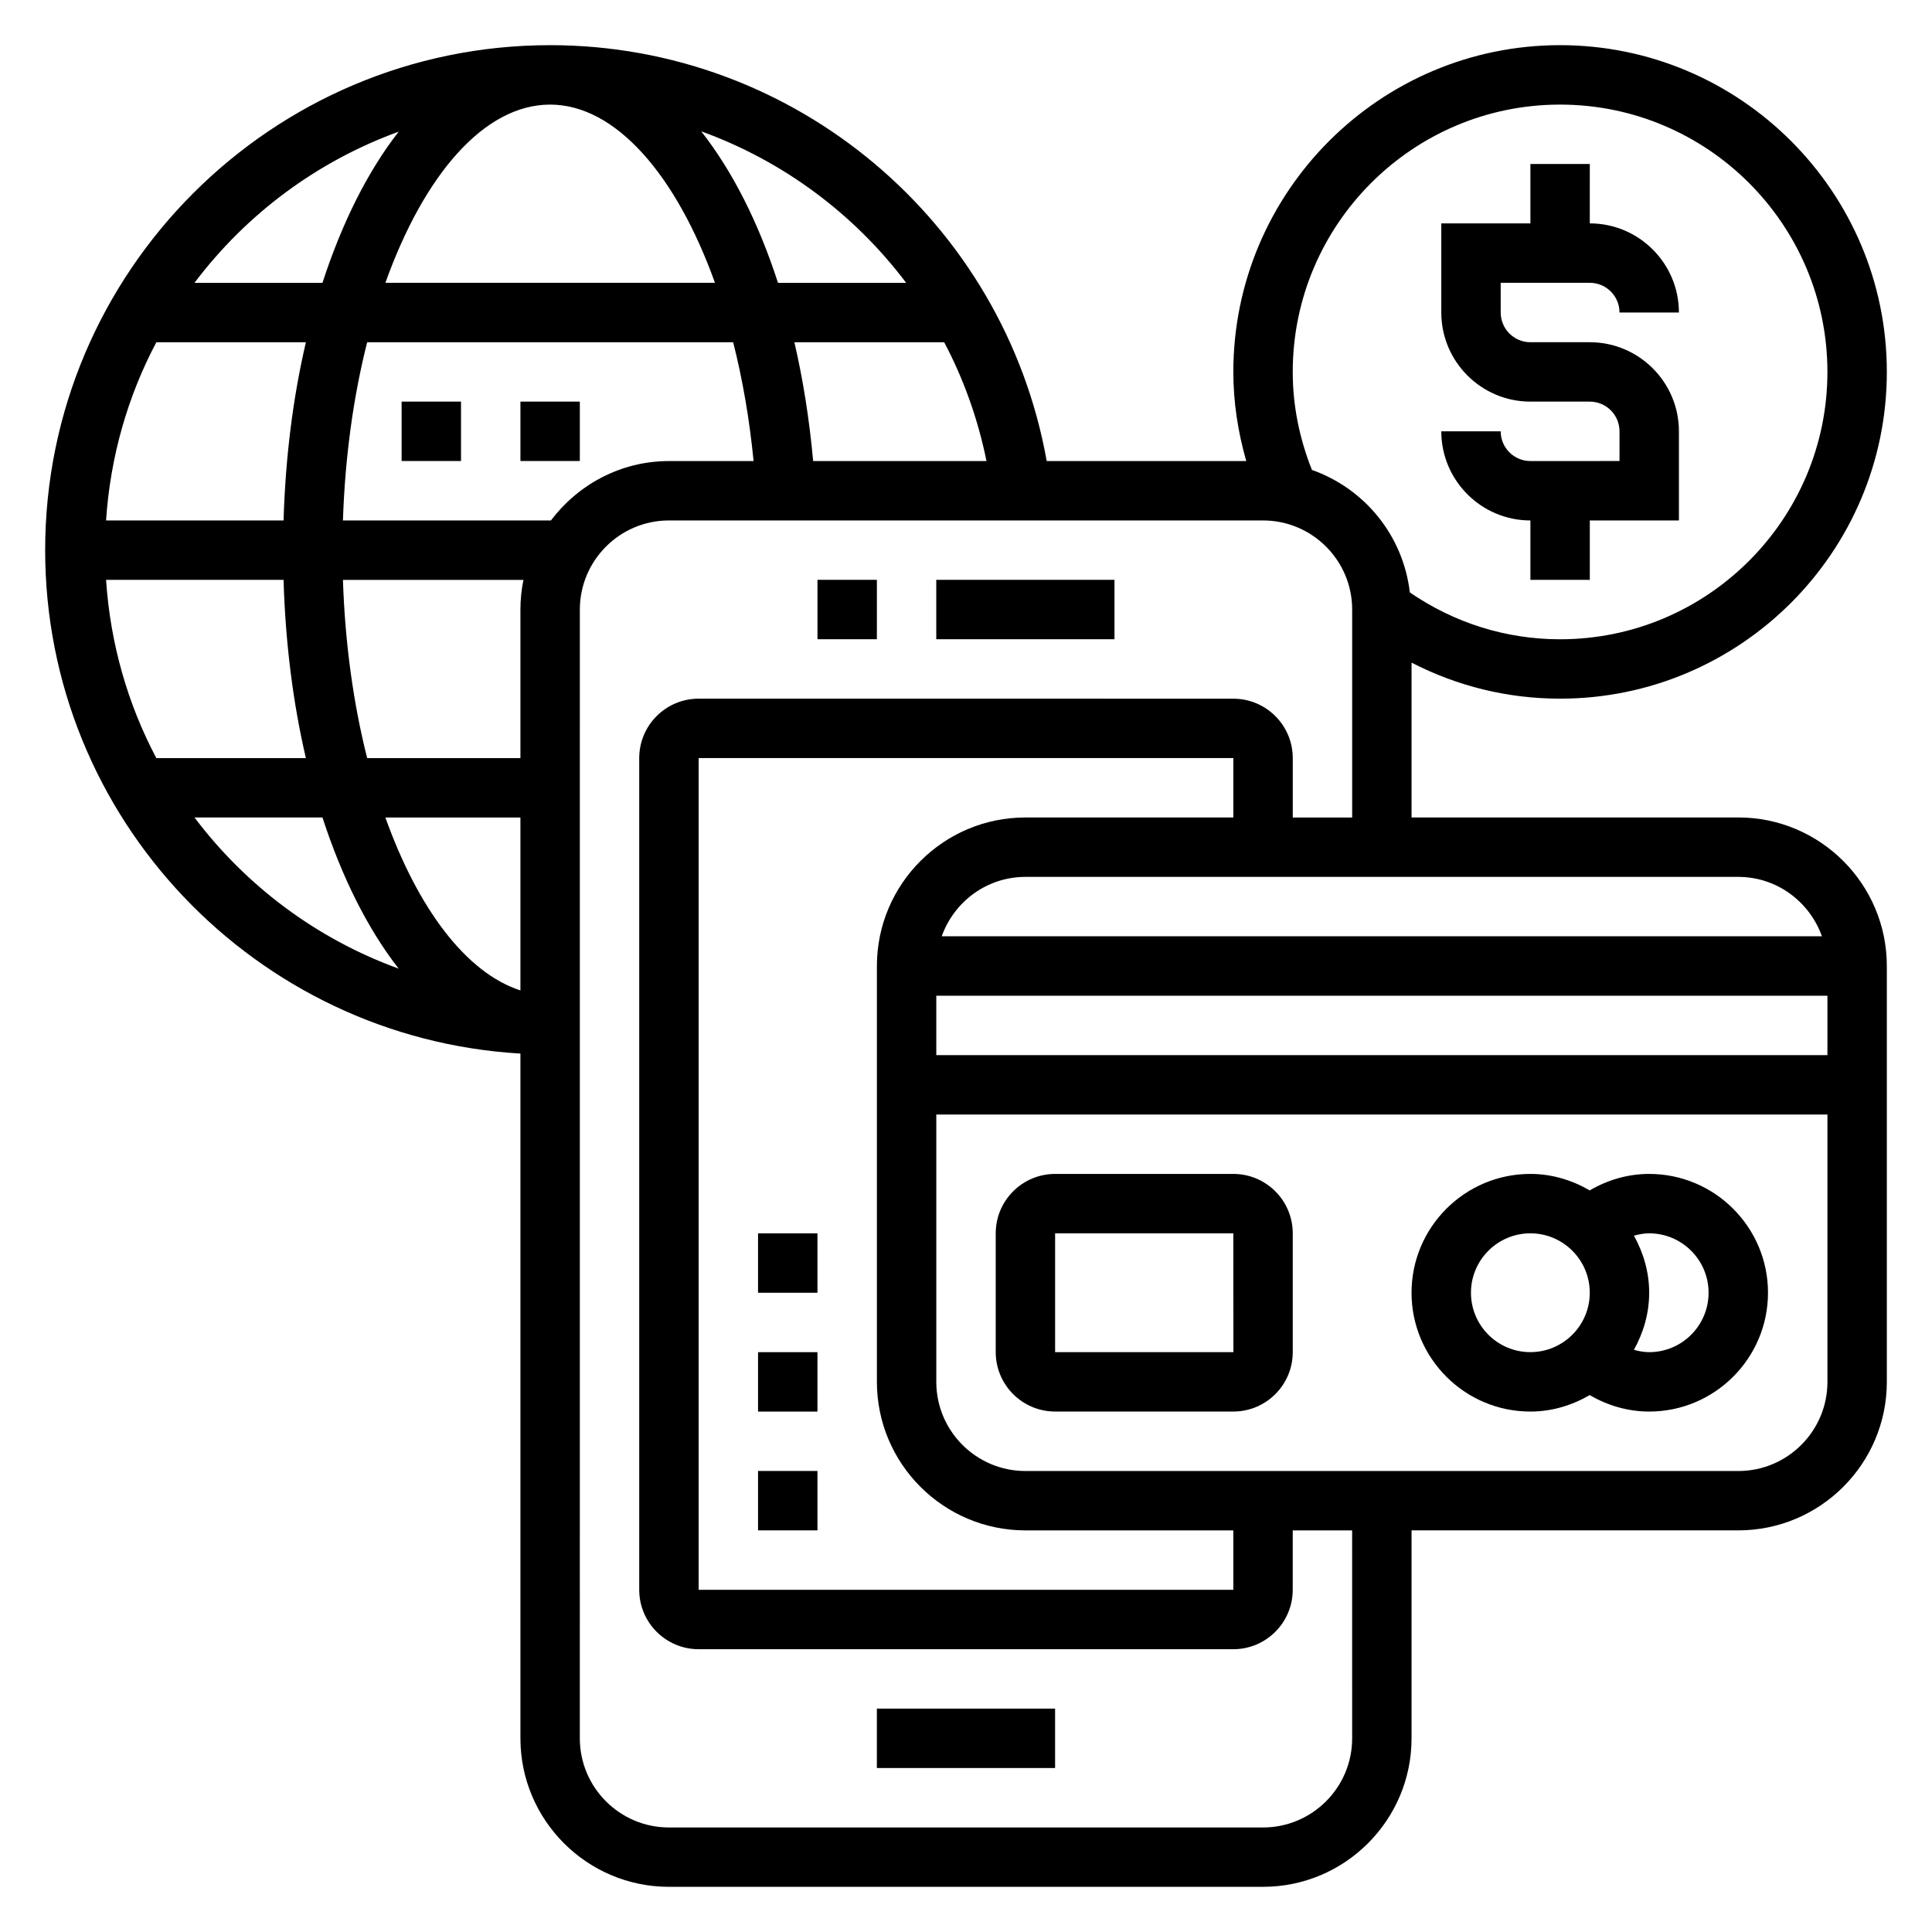 <?xml version="1.0" encoding="UTF-8"?>
<!-- Uploaded to: ICON Repo, www.svgrepo.com, Generator: ICON Repo Mixer Tools -->
<svg fill="#000000" width="800px" height="800px" version="1.1" viewBox="144 144 512 512" xmlns="http://www.w3.org/2000/svg">
 <g>
  <path d="m360.64 297.66h15.742v15.742h-15.742z"/>
  <path d="m392.12 297.66h47.23v15.742h-47.23z"/>
  <path d="m376.38 596.8h47.23v15.742h-47.23z"/>
  <path d="m604.67 360.64h-86.594v-41.035c12.141 6.258 25.516 9.547 39.359 9.547 47.742 0 86.594-38.848 86.594-86.594 0-47.742-38.848-86.59-86.594-86.59-47.742 0-86.59 38.848-86.59 86.594 0 8.047 1.227 15.934 3.426 23.617h-52.883c-11.285-63.277-66.586-110.21-131.6-110.21-73.793 0-133.82 60.031-133.82 133.82 0 71.133 55.828 129.31 125.95 133.42v181.46c0 21.703 17.656 39.359 39.359 39.359h157.44c21.703 0 39.359-17.656 39.359-39.359v-55.105h86.594c21.703 0 39.359-17.656 39.359-39.359v-110.21c0-21.703-17.656-39.363-39.359-39.363zm-133.82 0h-55.105c-21.703 0-39.359 17.656-39.359 39.359v110.21c0 21.703 17.656 39.359 39.359 39.359h55.105v15.742l-141.7 0.008v-220.42h141.7zm-78.723 47.234h236.16v15.742h-236.16zm234.71-15.746h-233.27c3.258-9.141 11.918-15.742 22.168-15.742h188.93c10.25 0 18.906 6.606 22.168 15.742zm-69.402-220.41c39.07 0 70.848 31.781 70.848 70.848 0 39.07-31.781 70.848-70.848 70.848-14.312 0-27.992-4.312-39.816-12.414-1.762-15.113-12.012-27.551-25.938-32.457-3.32-8.336-5.094-17.051-5.094-25.977 0-39.07 31.781-70.848 70.848-70.848zm-267.44 110.21h-55.113c0.551-16.863 2.785-32.898 6.422-47.23h96.992c2.488 9.777 4.312 20.363 5.414 31.488h-22.434c-12.809 0-24.094 6.242-31.281 15.742zm-8.078 62.977h-40.613c-3.637-14.336-5.871-30.371-6.422-47.23h47.84c-0.527 2.539-0.805 5.18-0.805 7.871zm-35.785 15.742h35.785v45.824c-14.398-4.652-27.168-21.711-35.785-45.824zm-74.023-62.973h47.035c0.496 16.84 2.535 32.746 5.918 47.23h-39.633c-7.555-14.266-12.191-30.27-13.32-47.23zm0-15.746c1.125-16.965 5.762-32.969 13.328-47.23h39.629c-3.387 14.484-5.422 30.395-5.918 47.23zm117.68-110.21c17.359 0 33.426 18.656 43.684 47.23h-87.34c10.168-28.441 26.086-47.23 43.656-47.23zm69.707 94.465c-1.016-11.09-2.684-21.633-4.977-31.488h39.699c5.148 9.738 8.941 20.316 11.211 31.488zm24.641-47.234h-33.961c-5.203-16.09-12.148-29.711-20.348-40.148 21.719 7.859 40.562 21.902 54.309 40.148zm-134.48-40.059c-8.172 10.445-15.02 24.133-20.199 40.059h-33.914c13.672-18.137 32.395-32.172 54.113-40.059zm-54.113 181.75h33.914c5.18 15.926 12.027 29.613 20.199 40.062-21.719-7.887-40.441-21.922-54.113-40.062zm306.79 244.04c0 13.02-10.598 23.617-23.617 23.617h-157.44c-13.02 0-23.617-10.598-23.617-23.617l0.004-299.14c0-13.02 10.598-23.617 23.617-23.617h157.44c13.02 0 23.617 10.598 23.617 23.617v55.105h-15.742v-15.742c0-8.684-7.062-15.742-15.742-15.742l-141.71-0.008c-8.684 0-15.742 7.062-15.742 15.742v220.42c0 8.684 7.062 15.742 15.742 15.742h141.7c8.684 0 15.742-7.062 15.742-15.742v-15.742h15.742zm102.34-70.848h-188.93c-13.02 0-23.617-10.598-23.617-23.617v-70.848h236.16v70.848c0.004 13.02-10.594 23.617-23.613 23.617z"/>
  <path d="m581.05 455.1c-5.566 0-10.98 1.559-15.762 4.367-4.648-2.703-9.973-4.367-15.727-4.367-17.367 0-31.488 14.121-31.488 31.488 0 17.367 14.121 31.488 31.488 31.488 5.754 0 11.074-1.66 15.727-4.367 4.781 2.809 10.195 4.367 15.762 4.367 17.367 0 31.488-14.121 31.488-31.488 0-17.363-14.121-31.488-31.488-31.488zm-47.23 31.488c0-8.684 7.062-15.742 15.742-15.742 8.684 0 15.742 7.062 15.742 15.742 0 8.684-7.062 15.742-15.742 15.742-8.684 0.004-15.742-7.059-15.742-15.742zm47.23 15.746c-1.379 0-2.723-0.25-4.039-0.621 2.496-4.504 4.039-9.613 4.039-15.125 0-5.512-1.543-10.621-4.039-15.121 1.316-0.371 2.66-0.621 4.039-0.621 8.684 0 15.742 7.062 15.742 15.742 0.004 8.684-7.059 15.746-15.742 15.746z"/>
  <path d="m470.85 455.1h-47.23c-8.684 0-15.742 7.062-15.742 15.742v31.488c0 8.684 7.062 15.742 15.742 15.742h47.23c8.684 0 15.742-7.062 15.742-15.742v-31.488c0-8.68-7.059-15.742-15.742-15.742zm-47.234 47.234v-31.488h47.23l0.016 31.488z"/>
  <path d="m344.89 533.82h15.742v15.742h-15.742z"/>
  <path d="m344.89 502.34h15.742v15.742h-15.742z"/>
  <path d="m344.89 470.85h15.742v15.742h-15.742z"/>
  <path d="m549.57 266.18c-4.344 0-7.871-3.527-7.871-7.871h-15.742c0 13.02 10.598 23.617 23.617 23.617v15.742h15.742v-15.742h23.617v-23.617c0-13.02-10.598-23.617-23.617-23.617h-15.742c-4.344 0-7.871-3.527-7.871-7.871l-0.004-7.875h23.617c4.344 0 7.871 3.527 7.871 7.871h15.742c0-13.02-10.598-23.617-23.617-23.617l0.004-15.742h-15.742v15.742h-23.617v23.617c0 13.02 10.598 23.617 23.617 23.617h15.742c4.344 0 7.871 3.527 7.871 7.871v7.871z"/>
  <path d="m281.92 250.43h15.742v15.742h-15.742z"/>
  <path d="m250.43 250.43h15.742v15.742h-15.742z"/>
 </g>
</svg>